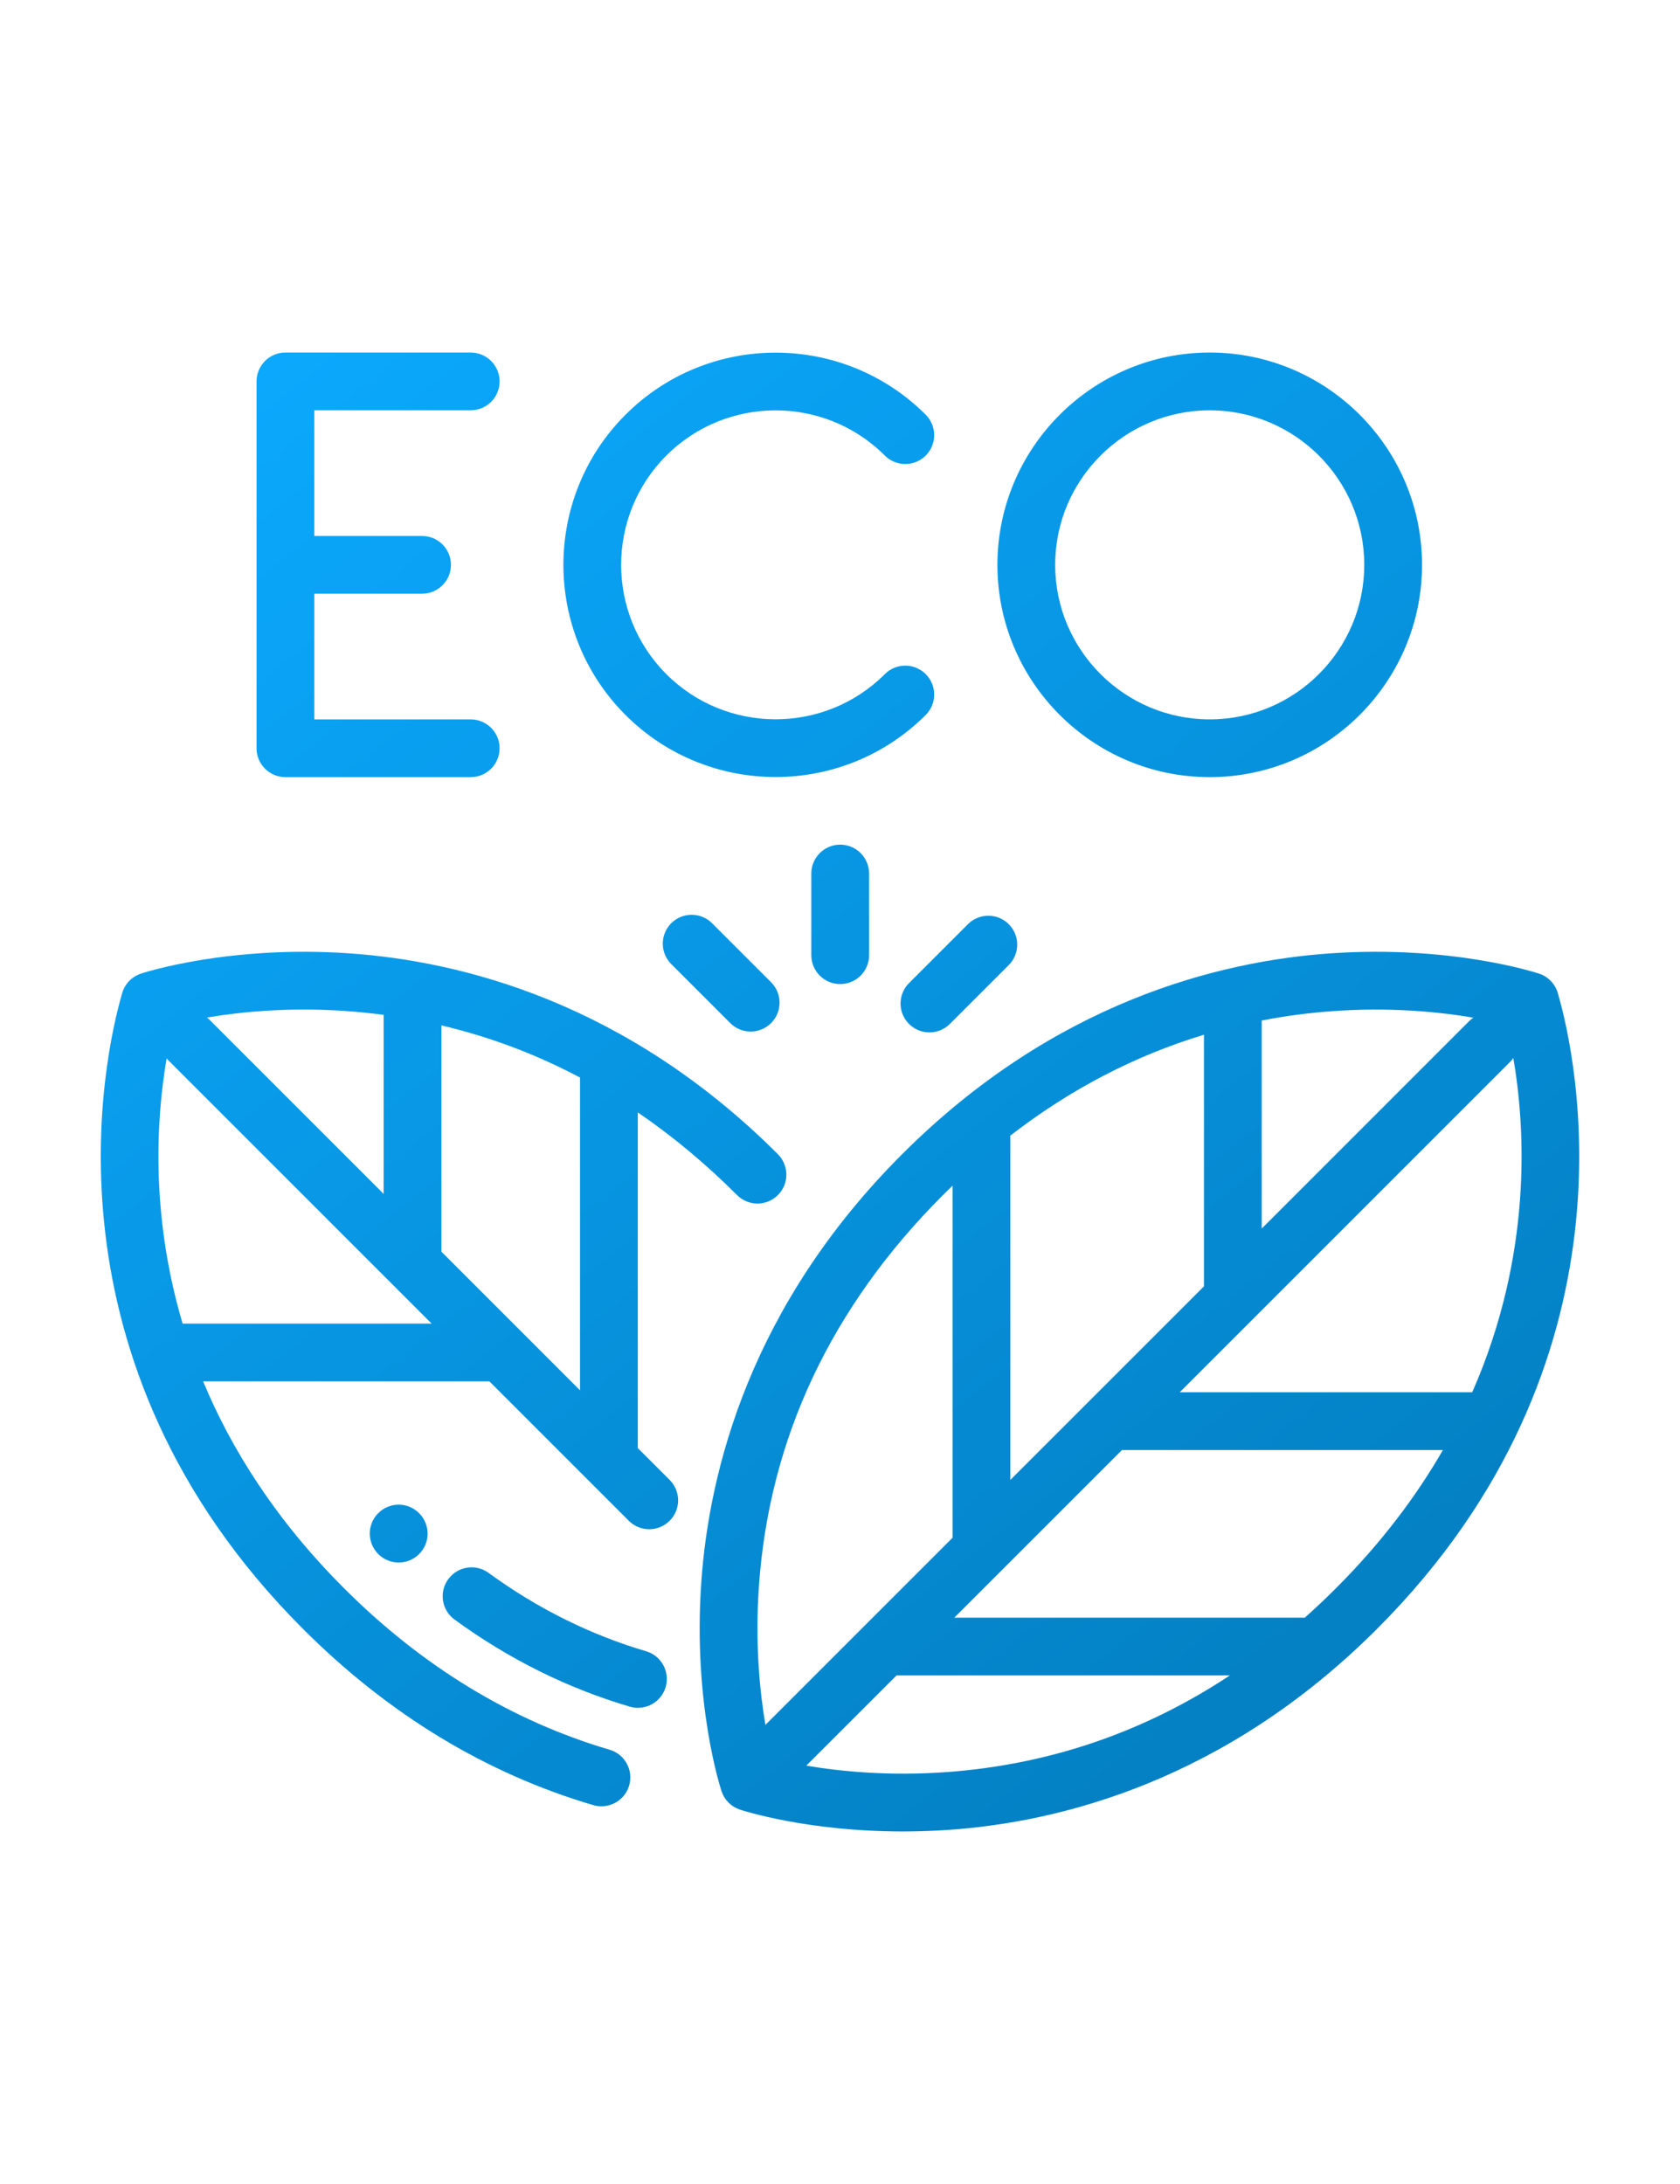 <svg width="50" height="65" viewBox="0 0 50 65" fill="none" xmlns="http://www.w3.org/2000/svg">
<path fill-rule="evenodd" clip-rule="evenodd" d="M9.354 21.41H14.009C14.484 21.41 14.869 21.795 14.869 22.27C14.869 22.744 14.484 23.129 14.009 23.129H8.495C8.02 23.129 7.635 22.744 7.635 22.27V11.352C7.635 10.877 8.02 10.492 8.495 10.492H14.009C14.484 10.492 14.869 10.877 14.869 11.352C14.869 11.827 14.484 12.211 14.009 12.211H9.354V15.951H12.561C13.036 15.951 13.421 16.336 13.421 16.811C13.421 17.285 13.036 17.67 12.561 17.67H9.354V21.41ZM29.685 16.811C29.685 13.327 32.52 10.492 36.004 10.492C39.488 10.492 42.322 13.327 42.322 16.811C42.322 20.295 39.488 23.129 36.004 23.129C32.52 23.129 29.685 20.295 29.685 16.811ZM31.404 16.811C31.404 19.347 33.468 21.41 36.004 21.41C38.539 21.41 40.603 19.347 40.603 16.811C40.603 14.275 38.54 12.212 36.004 12.212C33.468 12.212 31.404 14.275 31.404 16.811ZM26.335 20.063C24.542 21.856 21.624 21.856 19.831 20.063C18.038 18.27 18.038 15.352 19.831 13.559C21.624 11.765 24.542 11.765 26.335 13.559C26.671 13.894 27.215 13.894 27.551 13.559C27.887 13.223 27.887 12.679 27.551 12.343C25.088 9.879 21.079 9.879 18.616 12.343C16.152 14.806 16.152 18.815 18.616 21.279C19.847 22.51 21.465 23.126 23.084 23.126C24.702 23.126 26.32 22.51 27.551 21.279C27.887 20.943 27.887 20.398 27.551 20.063C27.216 19.727 26.671 19.727 26.335 20.063ZM12.471 45.033L12.474 45.036C12.81 45.372 12.81 45.916 12.474 46.252C12.306 46.42 12.086 46.504 11.866 46.504C11.646 46.504 11.426 46.42 11.258 46.252C10.922 45.916 10.921 45.37 11.257 45.035C11.592 44.699 12.135 44.697 12.471 45.033ZM25.006 25.138C24.531 25.138 24.146 25.523 24.146 25.997V28.428C24.146 28.903 24.531 29.288 25.006 29.288C25.481 29.288 25.866 28.903 25.866 28.428V25.997C25.865 25.523 25.481 25.138 25.006 25.138ZM10.419 28.375C13.733 28.608 18.633 29.833 23.152 34.352C23.487 34.688 23.488 35.232 23.152 35.568C22.816 35.904 22.272 35.904 21.936 35.568C20.997 34.63 20.012 33.809 18.982 33.108V43.098L19.93 44.045C20.266 44.381 20.266 44.926 19.93 45.261C19.762 45.429 19.542 45.513 19.322 45.513C19.102 45.513 18.882 45.429 18.714 45.261L14.565 41.112H6.045C6.884 43.129 8.205 45.235 10.237 47.267C12.568 49.598 15.228 51.216 18.142 52.075C18.598 52.209 18.858 52.687 18.724 53.142C18.614 53.516 18.271 53.759 17.9 53.759C17.819 53.759 17.738 53.748 17.657 53.724C14.463 52.783 11.558 51.02 9.021 48.483C1.025 40.487 3.119 31.363 3.62 29.615L3.627 29.592C3.696 29.306 3.908 29.072 4.192 28.978C4.297 28.943 6.819 28.123 10.419 28.375ZM11.418 30.204C11.048 30.155 10.675 30.117 10.299 30.09C8.588 29.97 7.149 30.117 6.163 30.284C6.184 30.302 6.205 30.32 6.225 30.34L11.418 35.533V30.204ZM5.435 39.393V39.393L12.846 39.393L5.009 31.556C4.991 31.538 4.974 31.519 4.959 31.5C4.663 33.226 4.462 36.115 5.435 39.393ZM13.137 37.252L17.263 41.379V32.07C15.95 31.374 14.573 30.856 13.137 30.518V37.252ZM46.38 29.615L46.373 29.592C46.304 29.307 46.093 29.072 45.808 28.978C45.703 28.943 43.181 28.123 39.581 28.375C36.267 28.608 31.367 29.833 26.848 34.352C22.329 38.871 21.104 43.77 20.872 47.085C20.619 50.685 21.44 53.206 21.475 53.312C21.56 53.569 21.762 53.771 22.02 53.857C22.111 53.887 24.019 54.508 26.871 54.508C27.308 54.508 27.768 54.493 28.247 54.46C31.561 54.227 36.46 53.002 40.979 48.483C48.975 40.487 46.881 31.363 46.38 29.615ZM37.551 30.372C38.231 30.241 38.923 30.148 39.627 30.096C41.369 29.966 42.844 30.117 43.848 30.288C43.806 30.318 43.764 30.351 43.726 30.389L37.551 36.565V30.372ZM35.832 30.796V38.284L30.069 44.046V33.885C30.069 33.857 30.068 33.829 30.065 33.802C31.848 32.421 33.775 31.417 35.832 30.796ZM22.587 47.205C22.895 42.81 24.738 38.894 28.064 35.568C28.159 35.473 28.254 35.38 28.35 35.288V45.727C28.35 45.735 28.351 45.743 28.351 45.75L28.352 45.764L22.78 51.336C22.613 50.349 22.467 48.913 22.587 47.205ZM28.2 52.739C26.47 52.868 25.002 52.719 23.997 52.549L26.683 49.864L26.687 49.864L26.692 49.864H36.603C34.058 51.548 31.245 52.513 28.2 52.739ZM39.763 47.267C39.458 47.572 39.148 47.865 38.833 48.145H28.402L33.392 43.156H42.944C42.154 44.527 41.117 45.913 39.763 47.267ZM43.816 41.436H35.111L44.942 31.605C44.979 31.568 45.011 31.529 45.039 31.488C45.396 33.562 45.621 37.332 43.816 41.436ZM14.541 46.812C15.991 47.87 17.568 48.654 19.229 49.144C19.684 49.278 19.945 49.756 19.811 50.211C19.7 50.586 19.358 50.828 18.986 50.828C18.906 50.828 18.824 50.817 18.743 50.793C16.892 50.247 15.137 49.376 13.528 48.201C13.144 47.921 13.06 47.383 13.34 47C13.62 46.616 14.158 46.532 14.541 46.812ZM30.023 27.506C29.687 27.17 29.143 27.17 28.807 27.506L27.054 29.259C26.718 29.595 26.718 30.139 27.054 30.475C27.222 30.642 27.442 30.726 27.662 30.726C27.882 30.726 28.102 30.642 28.27 30.475L30.023 28.722C30.358 28.386 30.358 27.841 30.023 27.506ZM21.193 27.477L22.949 29.233C23.285 29.569 23.285 30.113 22.949 30.449C22.781 30.617 22.561 30.701 22.341 30.701C22.121 30.701 21.901 30.617 21.733 30.449L19.977 28.693C19.642 28.358 19.642 27.813 19.977 27.477C20.313 27.142 20.858 27.142 21.193 27.477Z" fill="url(#paint0_linear_2307_216)"/>
<defs>
<linearGradient id="paint0_linear_2307_216" x1="6.258" y1="11.124" x2="40.173" y2="54.03" gradientUnits="userSpaceOnUse">
<stop stop-color="#0BA9FE"/>
<stop offset="1" stop-color="#037DBF"/>
</linearGradient>
</defs>
</svg>
